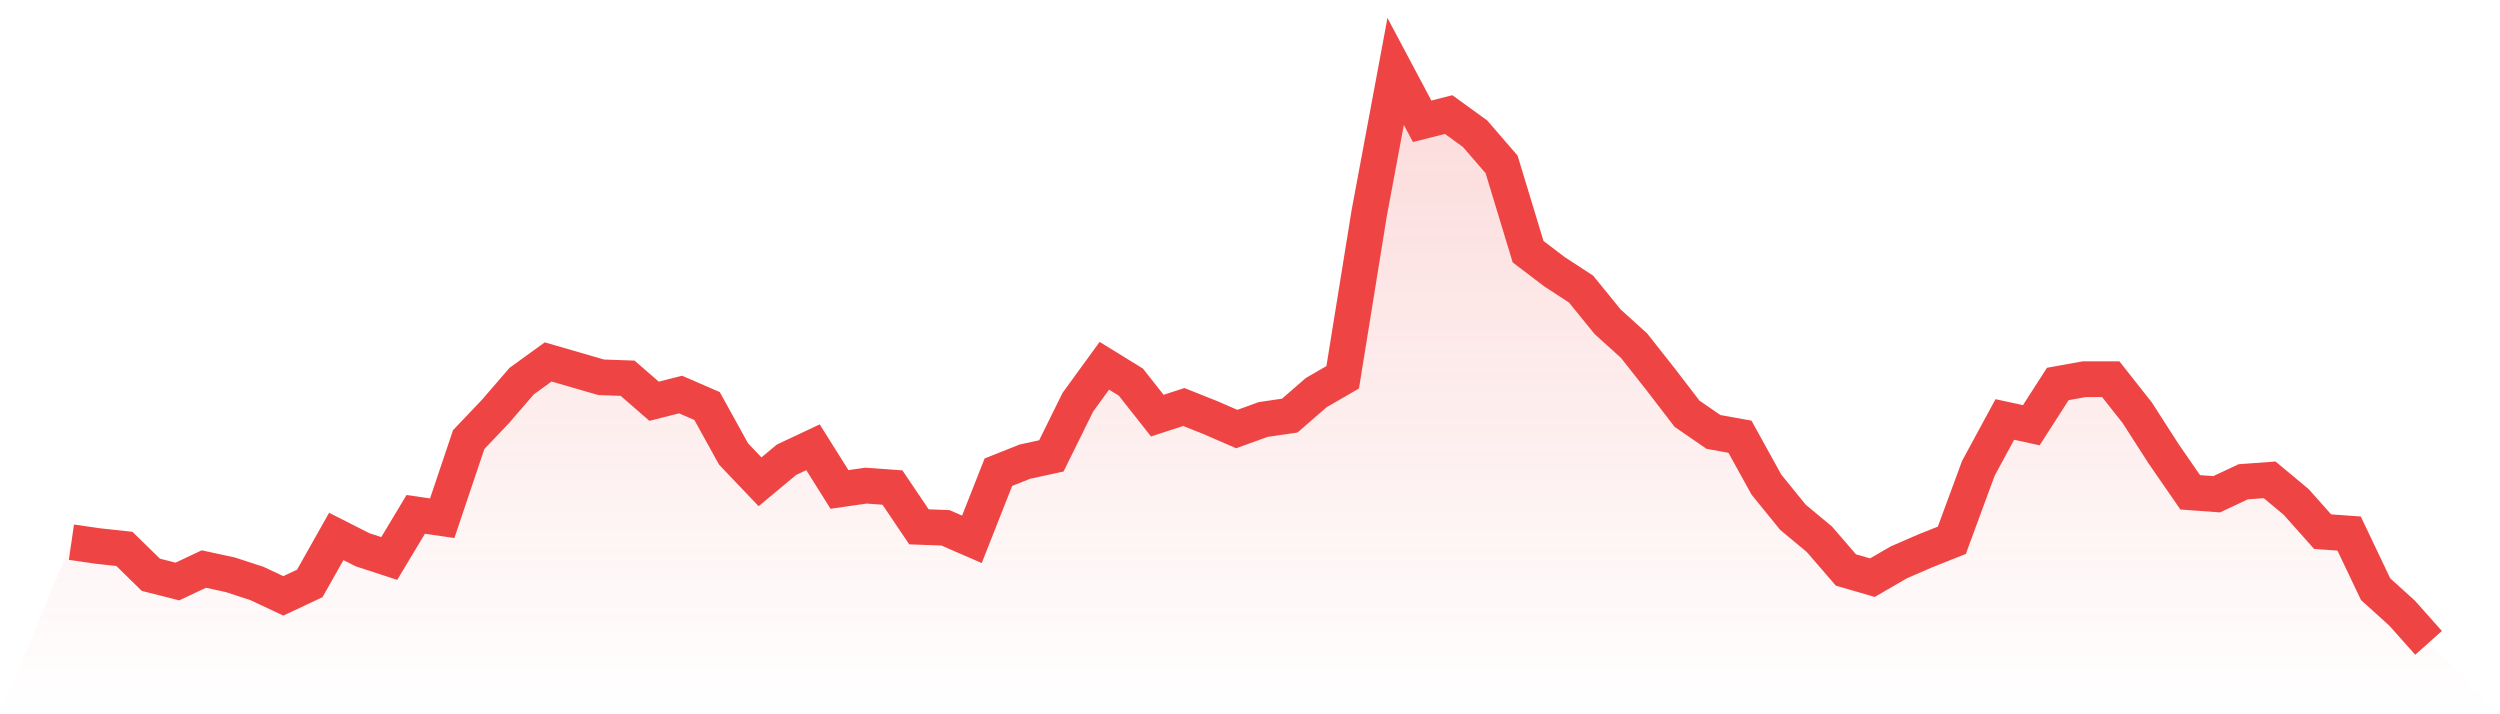<svg viewBox="0 0 140 40" xmlns="http://www.w3.org/2000/svg">
<defs>
<linearGradient id="gradient" x1="0" x2="0" y1="0" y2="1">
<stop offset="0%" stop-color="#ef4444" stop-opacity="0.2"/>
<stop offset="100%" stop-color="#ef4444" stop-opacity="0"/>
</linearGradient>
</defs>
<path d="M4,30.362 L4,30.362 L5.483,30.577 L6.966,30.738 L8.449,32.188 L9.933,32.564 L11.416,31.866 L12.899,32.188 L14.382,32.671 L15.865,33.369 L17.348,32.671 L18.831,30.04 L20.315,30.792 L21.798,31.275 L23.281,28.805 L24.764,29.02 L26.247,24.617 L27.73,23.06 L29.213,21.342 L30.697,20.268 L32.18,20.698 L33.663,21.128 L35.146,21.181 L36.629,22.47 L38.112,22.094 L39.596,22.738 L41.079,25.423 L42.562,26.98 L44.045,25.745 L45.528,25.047 L47.011,27.409 L48.494,27.195 L49.978,27.302 L51.461,29.503 L52.944,29.557 L54.427,30.201 L55.91,26.443 L57.393,25.852 L58.876,25.53 L60.36,22.523 L61.843,20.483 L63.326,21.396 L64.809,23.275 L66.292,22.792 L67.775,23.383 L69.258,24.027 L70.742,23.49 L72.225,23.275 L73.708,21.987 L75.191,21.128 L76.674,11.946 L78.157,4 L79.64,6.792 L81.124,6.416 L82.607,7.49 L84.09,9.208 L85.573,14.094 L87.056,15.221 L88.539,16.188 L90.022,18.013 L91.506,19.356 L92.989,21.235 L94.472,23.168 L95.955,24.188 L97.438,24.456 L98.921,27.141 L100.404,28.966 L101.888,30.201 L103.371,31.919 L104.854,32.349 L106.337,31.49 L107.82,30.846 L109.303,30.255 L110.787,26.228 L112.27,23.49 L113.753,23.812 L115.236,21.503 L116.719,21.235 L118.202,21.235 L119.685,23.114 L121.169,25.423 L122.652,27.57 L124.135,27.678 L125.618,26.98 L127.101,26.872 L128.584,28.107 L130.067,29.772 L131.551,29.879 L133.034,32.993 L134.517,34.336 L136,36 L140,40 L0,40 z" fill="url(#gradient)"/>
<path d="M4,30.362 L4,30.362 L5.483,30.577 L6.966,30.738 L8.449,32.188 L9.933,32.564 L11.416,31.866 L12.899,32.188 L14.382,32.671 L15.865,33.369 L17.348,32.671 L18.831,30.04 L20.315,30.792 L21.798,31.275 L23.281,28.805 L24.764,29.02 L26.247,24.617 L27.73,23.06 L29.213,21.342 L30.697,20.268 L32.18,20.698 L33.663,21.128 L35.146,21.181 L36.629,22.47 L38.112,22.094 L39.596,22.738 L41.079,25.423 L42.562,26.98 L44.045,25.745 L45.528,25.047 L47.011,27.409 L48.494,27.195 L49.978,27.302 L51.461,29.503 L52.944,29.557 L54.427,30.201 L55.91,26.443 L57.393,25.852 L58.876,25.53 L60.36,22.523 L61.843,20.483 L63.326,21.396 L64.809,23.275 L66.292,22.792 L67.775,23.383 L69.258,24.027 L70.742,23.49 L72.225,23.275 L73.708,21.987 L75.191,21.128 L76.674,11.946 L78.157,4 L79.64,6.792 L81.124,6.416 L82.607,7.49 L84.09,9.208 L85.573,14.094 L87.056,15.221 L88.539,16.188 L90.022,18.013 L91.506,19.356 L92.989,21.235 L94.472,23.168 L95.955,24.188 L97.438,24.456 L98.921,27.141 L100.404,28.966 L101.888,30.201 L103.371,31.919 L104.854,32.349 L106.337,31.49 L107.82,30.846 L109.303,30.255 L110.787,26.228 L112.27,23.49 L113.753,23.812 L115.236,21.503 L116.719,21.235 L118.202,21.235 L119.685,23.114 L121.169,25.423 L122.652,27.57 L124.135,27.678 L125.618,26.98 L127.101,26.872 L128.584,28.107 L130.067,29.772 L131.551,29.879 L133.034,32.993 L134.517,34.336 L136,36" fill="none" stroke="#ef4444" stroke-width="2"/>
</svg>